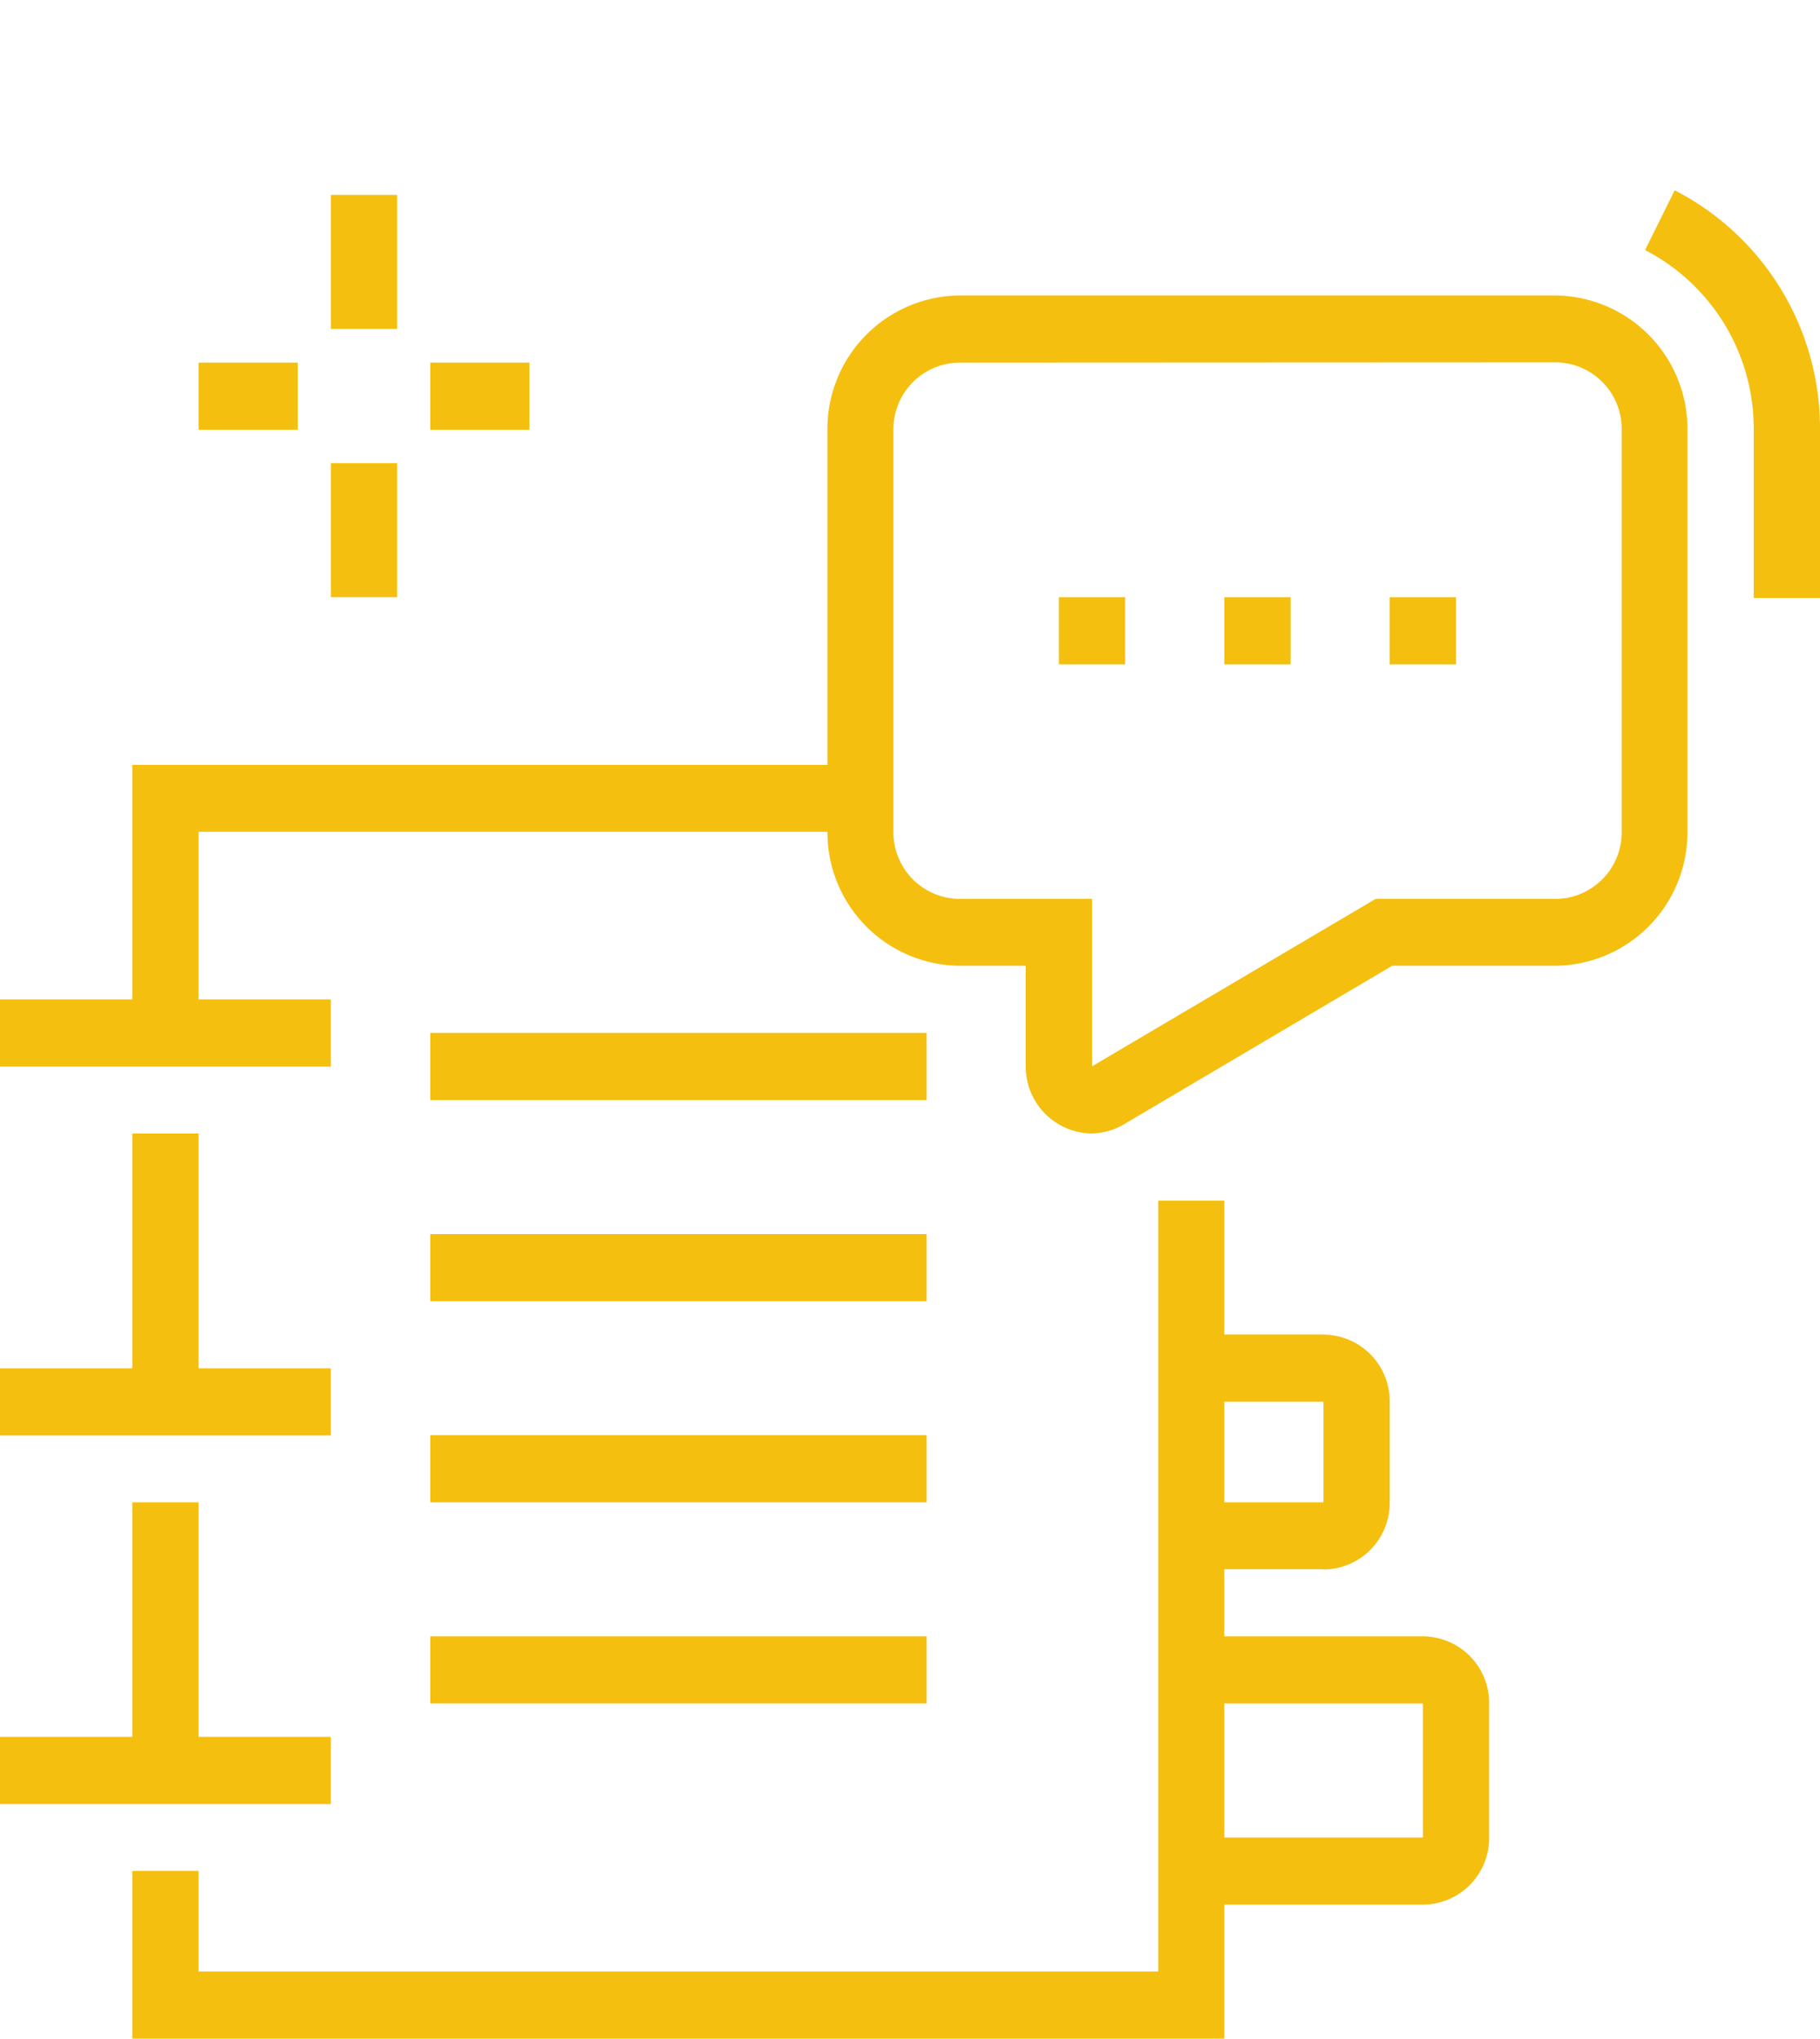 <svg xmlns="http://www.w3.org/2000/svg" viewBox="0 0 67 75"><defs><style>.cls-1{fill:#f5bf0f;}.cls-2{fill:none;}</style></defs><title>allegro_icon6</title><g id="Layer_2" data-name="Layer 2"><g id="Layer_1-2" data-name="Layer 1"><rect class="cls-1" x="38.98" y="21.97" width="2.44" height="2.47"/><rect class="cls-1" x="45.07" y="21.97" width="2.44" height="2.47"/><rect class="cls-1" x="51.16" y="21.97" width="2.44" height="2.47"/><path class="cls-1" d="M67,22H64.56V15.81a7.39,7.39,0,0,0-4-6.61L61.65,7A9.85,9.85,0,0,1,67,15.81Z"/><path class="cls-1" d="M40.2,41.7a2.46,2.46,0,0,1-2.44-2.47v-3.7H35.33a4.91,4.91,0,0,1-4.87-4.93V15.8a4.91,4.91,0,0,1,4.87-4.93H57.25a4.91,4.91,0,0,1,4.87,4.93V30.6a4.91,4.91,0,0,1-4.87,4.93h-6l-9.87,5.83a2.42,2.42,0,0,1-1.23.34M35.33,13.34a2.45,2.45,0,0,0-2.44,2.47V30.6a2.45,2.45,0,0,0,2.44,2.47H40.2v6.16l10.44-6.16h6.62a2.45,2.45,0,0,0,2.44-2.47V15.8a2.45,2.45,0,0,0-2.44-2.47Z"/><rect class="cls-1" x="12.18" y="7.17" width="2.44" height="4.93"/><rect class="cls-1" x="12.18" y="17.04" width="2.44" height="4.93"/><rect class="cls-1" x="15.84" y="13.34" width="3.65" height="2.47"/><rect class="cls-1" x="7.31" y="13.34" width="3.65" height="2.47"/><rect class="cls-1" x="15.84" y="38" width="18.27" height="2.47"/><rect class="cls-1" x="15.84" y="45.4" width="18.27" height="2.47"/><rect class="cls-1" x="15.84" y="52.8" width="18.27" height="2.47"/><rect class="cls-1" x="15.84" y="60.2" width="18.27" height="2.47"/><polygon class="cls-1" points="45.07 75 4.87 75 4.87 68.83 7.31 68.83 7.31 72.53 42.64 72.53 42.64 44.17 45.07 44.17 45.07 75"/><polygon class="cls-1" points="7.31 38 4.87 38 4.87 28.14 31.67 28.14 31.67 30.6 7.31 30.6 7.31 38"/><rect class="cls-1" x="4.87" y="41.7" width="2.44" height="9.87"/><rect class="cls-1" x="4.87" y="55.27" width="2.44" height="9.87"/><rect class="cls-1" y="50.34" width="12.18" height="2.47"/><rect class="cls-1" y="36.77" width="12.18" height="2.47"/><rect class="cls-1" y="63.9" width="12.18" height="2.47"/><path class="cls-1" d="M52.38,70.07H43.85V67.6h8.53V62.67H43.85V60.2h8.53a2.45,2.45,0,0,1,2.44,2.47V67.6a2.45,2.45,0,0,1-2.44,2.47"/><path class="cls-1" d="M48.73,57.73H43.85V55.27h4.87v-3.7H43.85V49.1h4.87a2.45,2.45,0,0,1,2.44,2.47v3.7a2.45,2.45,0,0,1-2.44,2.47"/><rect class="cls-2" x="1" width="65" height="75"/></g></g></svg>